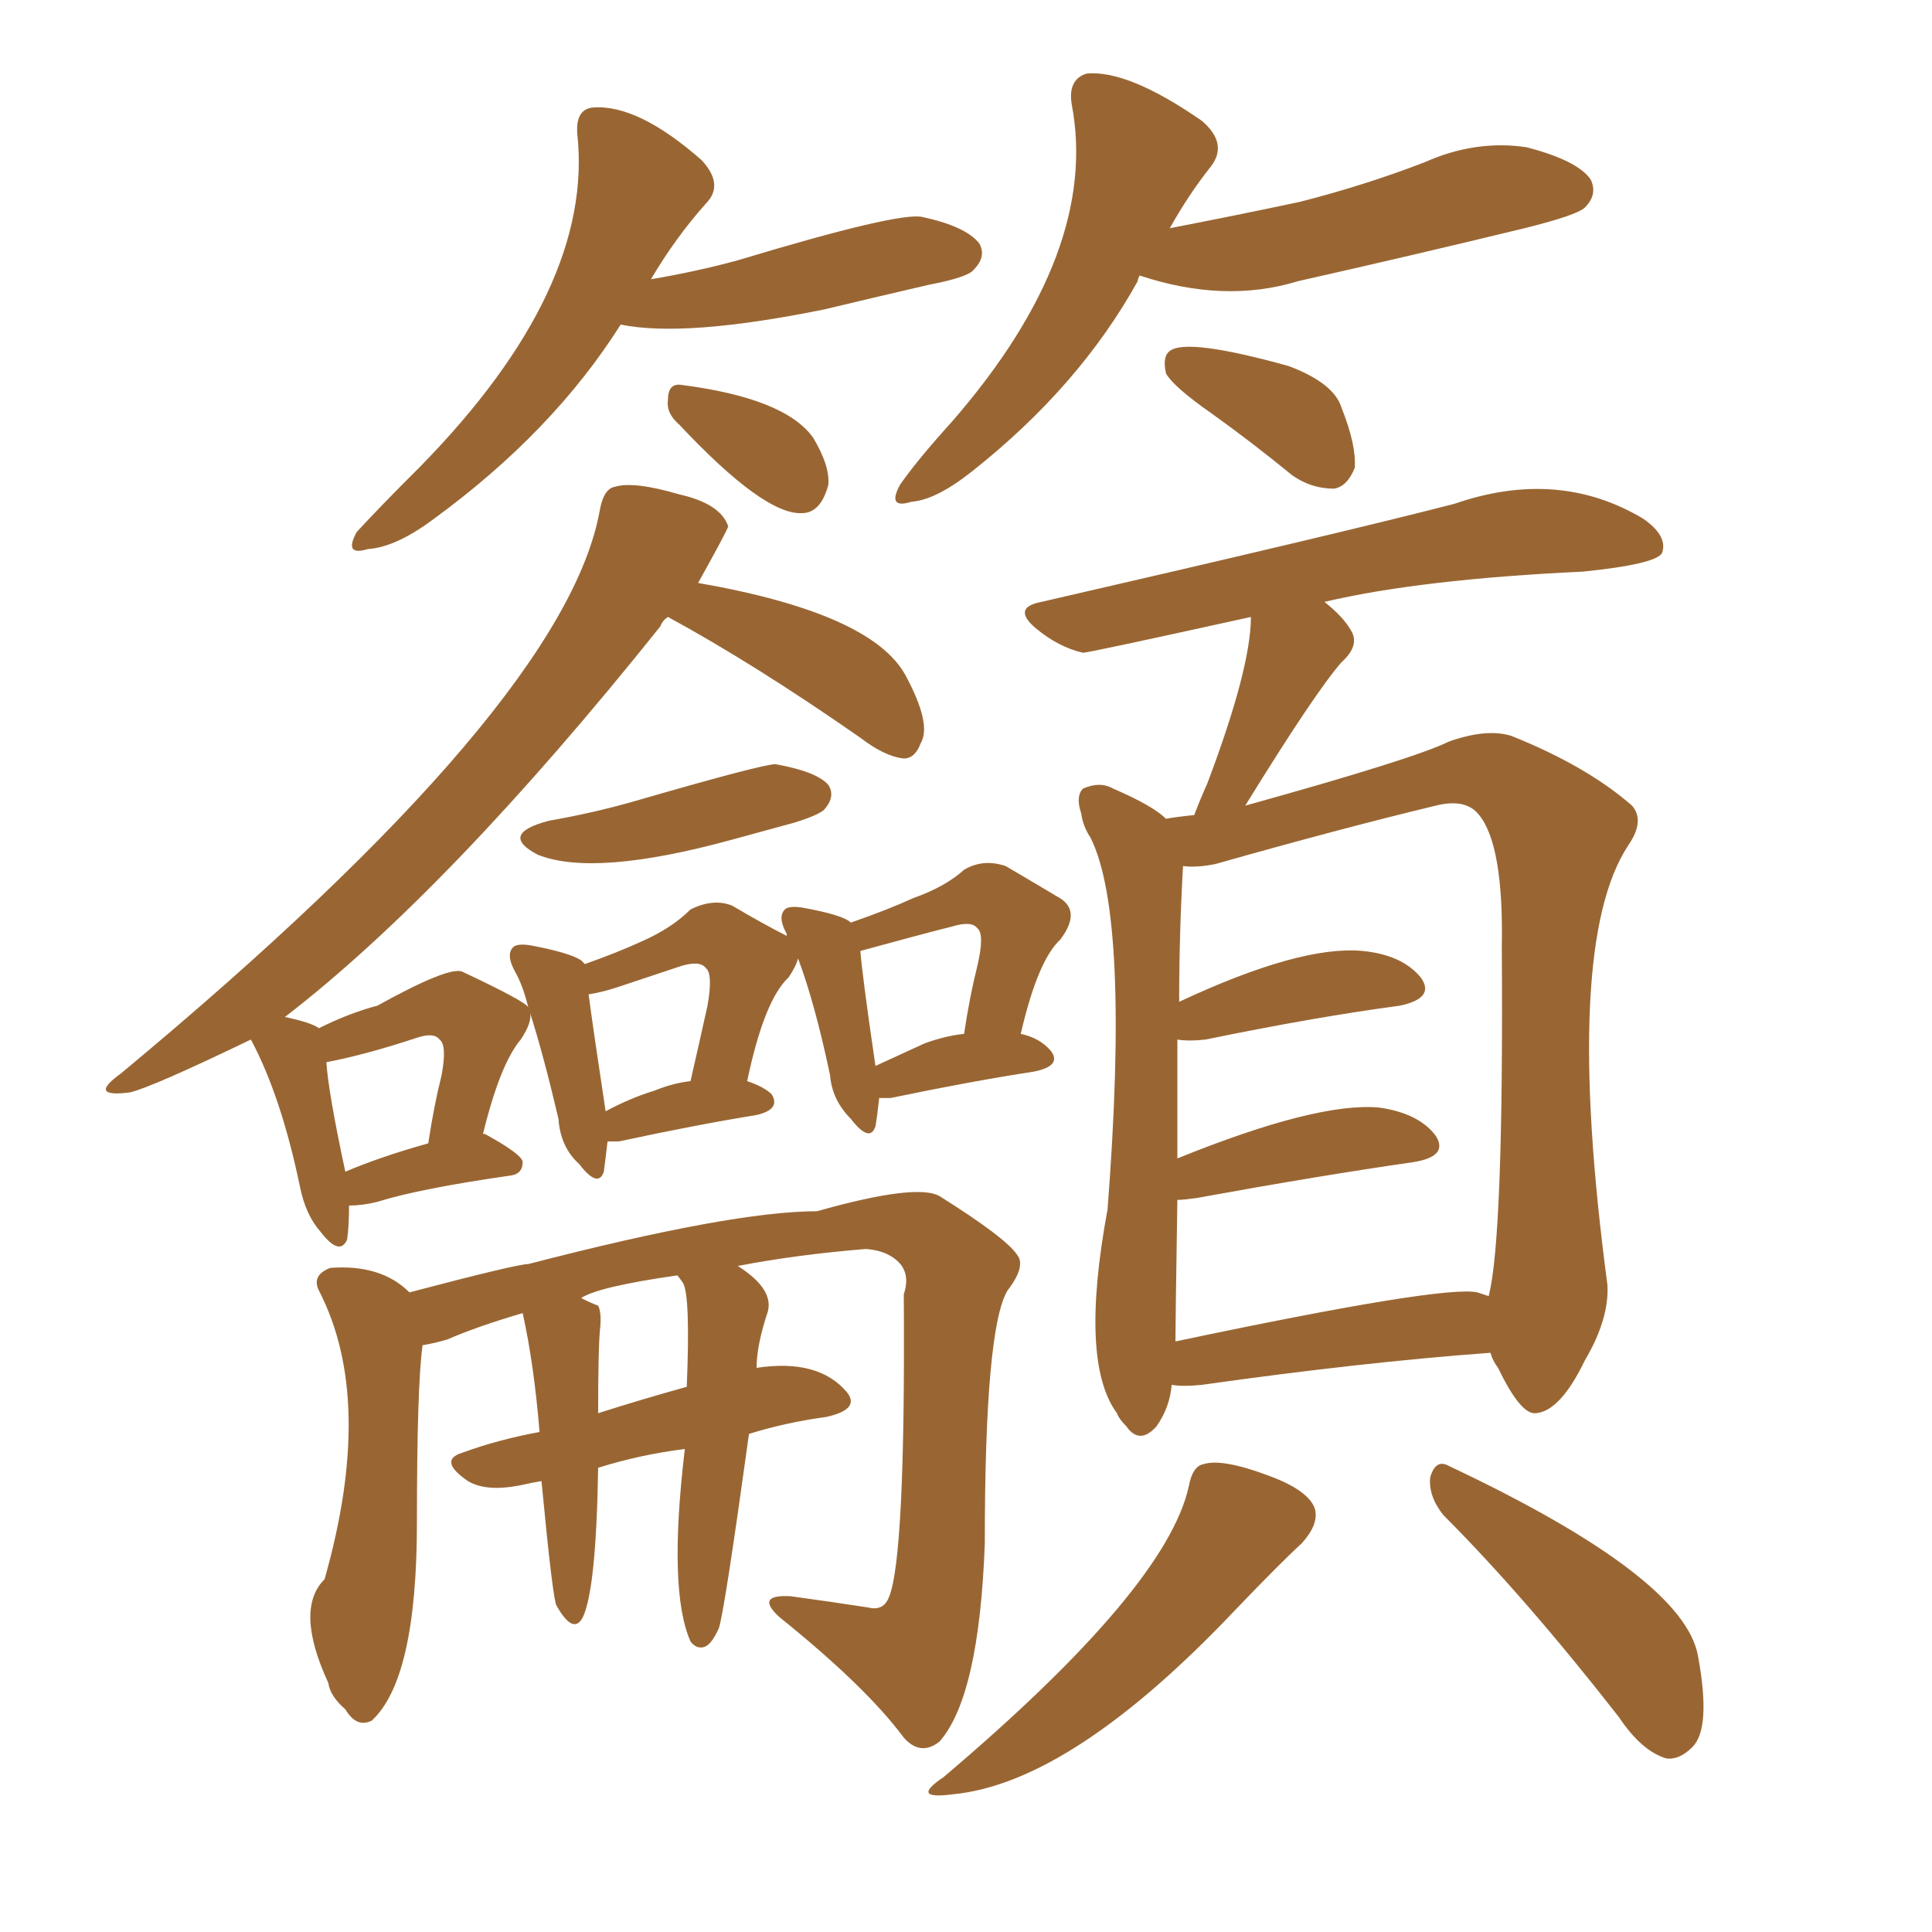 <svg xmlns="http://www.w3.org/2000/svg" xmlns:xlink="http://www.w3.org/1999/xlink" width="150" height="150"><path fill="#996633" padding="10" d="M48.19 25.20L48.19 25.20Q42.92 33.54 33.69 40.28L33.69 40.28Q30.76 42.48 28.56 42.63L28.56 42.63Q26.66 43.21 27.69 41.31L27.69 41.31Q29.44 39.40 32.67 36.18L32.67 36.18Q46.14 22.41 44.82 10.40L44.82 10.40Q44.68 8.50 46.00 8.35L46.00 8.35Q49.51 8.06 54.49 12.45L54.49 12.45Q56.25 14.36 54.79 15.82L54.79 15.82Q52.44 18.46 50.54 21.68L50.54 21.68Q54.05 21.09 57.28 20.21L57.28 20.21Q69.87 16.41 71.63 16.85L71.63 16.85Q75 17.58 76.03 18.90L76.03 18.90Q76.61 19.92 75.59 20.95L75.59 20.95Q75.15 21.53 72.07 22.12L72.07 22.12Q67.68 23.14 64.01 24.02L64.01 24.02Q53.17 26.22 48.19 25.20ZM52.73 32.96L52.73 32.96Q51.71 32.08 51.86 31.05L51.86 31.05Q51.86 29.74 52.88 29.88L52.88 29.88Q60.94 30.91 63.13 33.98L63.13 33.98Q64.45 36.18 64.31 37.65L64.31 37.65Q63.72 39.84 62.26 39.84L62.26 39.84Q59.33 39.99 52.73 32.96ZM88.48 21.39L88.48 21.39Q88.33 21.68 88.33 21.83L88.33 21.83Q83.79 30.03 75.44 36.62L75.44 36.62Q72.66 38.82 70.75 38.96L70.75 38.96Q68.85 39.55 69.87 37.65L69.87 37.65Q71.19 35.74 73.97 32.67L73.97 32.67Q85.40 19.48 83.20 8.06L83.20 8.06Q82.91 6.15 84.38 5.71L84.38 5.71Q87.60 5.42 93.31 9.38L93.31 9.38Q95.36 11.13 94.04 12.89L94.04 12.89Q92.29 15.09 90.82 17.72L90.82 17.72Q96.09 16.70 100.93 15.67L100.93 15.67Q106.05 14.36 110.60 12.60L110.60 12.60Q114.55 10.84 118.51 11.43L118.51 11.43Q122.46 12.45 123.49 13.92L123.49 13.92Q124.07 15.09 123.05 16.11L123.05 16.11Q122.46 16.70 118.36 17.72L118.36 17.72Q109.28 19.92 100.78 21.83L100.78 21.83Q95.07 23.58 88.48 21.39ZM94.04 32.08L94.04 32.08Q91.11 30.03 90.53 29.00L90.53 29.00Q90.23 27.69 90.82 27.25L90.82 27.25Q92.14 26.22 100.05 28.42L100.05 28.42Q103.56 29.74 104.15 31.64L104.15 31.64Q105.32 34.57 105.18 36.33L105.18 36.33Q104.59 37.79 103.56 37.94L103.56 37.94Q101.81 37.94 100.34 36.91L100.34 36.91Q97.12 34.28 94.04 32.08ZM42.63 63.72L42.63 63.72Q46.00 63.13 49.07 62.26L49.07 62.26Q59.18 59.33 60.21 59.33L60.21 59.33Q63.43 59.91 64.31 60.94L64.31 60.94Q64.89 61.82 64.01 62.84L64.01 62.84Q63.57 63.28 61.67 63.87L61.67 63.87Q59.03 64.60 56.84 65.19L56.84 65.19Q46.14 68.12 41.75 66.36L41.75 66.36Q38.67 64.75 42.63 63.72ZM53.17 112.50L53.17 112.50Q49.66 112.94 46.44 113.96L46.44 113.96Q46.29 123.34 45.26 125.54L45.26 125.54Q44.53 127.00 43.21 124.66L43.21 124.66Q42.92 124.22 42.04 114.99L42.04 114.99Q41.16 115.14 40.58 115.28L40.58 115.28Q37.79 115.87 36.33 114.99L36.33 114.99Q33.98 113.38 35.89 112.79L35.89 112.79Q38.67 111.77 41.89 111.18L41.89 111.18Q41.46 105.91 40.58 101.95L40.58 101.95Q37.06 102.98 34.72 104.00L34.72 104.00Q33.69 104.30 32.81 104.44L32.81 104.44Q32.37 107.52 32.37 118.21L32.37 118.21Q32.37 130.37 28.86 133.59L28.86 133.59Q27.69 134.18 26.81 132.71L26.81 132.71Q25.63 131.69 25.49 130.66L25.49 130.66Q22.85 124.95 25.20 122.61L25.20 122.61Q29.15 108.69 24.76 100.20L24.76 100.20Q24.17 99.02 25.63 98.44L25.63 98.44Q29.59 98.14 31.79 100.34L31.79 100.34Q40.14 98.14 41.02 98.14L41.02 98.14Q56.84 94.04 63.43 94.04L63.43 94.04Q71.19 91.85 72.95 92.87L72.95 92.87Q78.08 96.09 78.96 97.41L78.96 97.41Q79.69 98.29 78.22 100.20L78.22 100.20Q76.46 103.13 76.46 119.82L76.46 119.82Q76.03 131.69 72.95 135.21L72.95 135.21Q71.48 136.38 70.17 134.91L70.17 134.91Q67.24 130.96 60.50 125.54L60.50 125.54Q58.59 123.78 61.38 123.93L61.38 123.93Q64.60 124.37 67.38 124.80L67.38 124.80Q68.55 125.10 68.99 124.07L68.99 124.07Q70.31 121.14 70.17 100.49L70.17 100.49Q70.61 99.17 70.02 98.29L70.02 98.29Q69.14 97.12 67.24 96.97L67.24 96.97Q61.82 97.41 57.28 98.29L57.28 98.29Q60.06 100.05 59.62 101.81L59.62 101.81Q58.74 104.44 58.74 106.20L58.74 106.20Q63.57 105.47 65.77 108.11L65.77 108.11Q66.80 109.42 64.16 110.01L64.16 110.01Q60.94 110.45 58.15 111.33L58.15 111.33Q56.25 125.10 55.81 126.42L55.81 126.42Q55.22 127.73 54.64 127.88L54.64 127.88Q54.05 128.03 53.61 127.44L53.61 127.44Q51.86 123.49 53.17 112.50ZM53.03 99.61L53.03 99.61Q52.73 99.17 52.59 99.02L52.59 99.02Q46.44 99.90 45.12 100.78L45.12 100.78Q46.00 101.22 46.44 101.37L46.44 101.37Q46.73 101.95 46.58 103.27L46.58 103.27Q46.44 104.74 46.44 109.72L46.44 109.72Q49.66 108.69 53.32 107.67L53.32 107.67Q53.61 100.63 53.03 99.61ZM90.97 107.52L90.97 107.52Q90.82 109.28 89.79 110.74L89.79 110.74Q88.48 112.21 87.45 110.74L87.45 110.74Q86.87 110.16 86.72 109.72L86.72 109.72Q83.79 105.76 85.99 93.90L85.99 93.90Q87.74 71.19 84.67 65.04L84.67 65.04Q84.08 64.16 83.94 63.13L83.94 63.13Q83.50 61.82 84.08 61.23L84.08 61.23Q85.40 60.64 86.43 61.23L86.43 61.23Q89.50 62.55 90.53 63.57L90.53 63.57Q91.26 63.43 92.72 63.28L92.72 63.28Q93.16 62.11 93.75 60.79L93.75 60.79Q97.12 51.86 97.12 47.90L97.12 47.90Q84.52 50.68 84.08 50.68L84.08 50.68Q82.18 50.24 80.42 48.78L80.42 48.78Q78.52 47.17 80.86 46.73L80.86 46.73Q104.44 41.31 112.94 39.11L112.94 39.11Q121.00 36.33 127.59 40.28L127.59 40.28Q129.49 41.60 129.05 42.92L129.05 42.92Q128.61 43.80 122.90 44.38L122.90 44.38Q110.30 44.97 102.83 46.73L102.83 46.73Q104.30 47.90 104.88 48.93L104.88 48.93Q105.62 50.10 104.15 51.42L104.15 51.42Q102.10 53.76 96.68 62.55L96.68 62.55Q109.86 58.89 112.50 57.57L112.50 57.57Q115.43 56.54 117.33 57.13L117.33 57.13Q123.19 59.47 126.71 62.55L126.71 62.55Q127.73 63.72 126.42 65.63L126.42 65.63Q121.29 73.39 124.80 99.76L124.80 99.76Q124.95 102.39 123.05 105.62L123.05 105.62Q121.14 109.57 119.24 109.72L119.24 109.72Q118.07 109.86 116.31 106.20L116.31 106.20Q115.87 105.62 115.72 105.03L115.72 105.03Q105.76 105.76 93.31 107.52L93.31 107.52Q91.85 107.67 90.97 107.52ZM114.70 100.34L114.70 100.34Q115.14 100.49 115.58 100.63L115.58 100.63Q116.75 96.09 116.60 73.54L116.60 73.54Q116.75 65.63 114.84 63.28L114.84 63.28Q113.82 61.96 111.47 62.55L111.47 62.55Q104.15 64.31 94.34 67.09L94.34 67.09Q92.87 67.38 91.85 67.24L91.85 67.24Q91.55 72.51 91.55 77.78L91.55 77.78Q100.93 73.39 105.76 73.83L105.76 73.83Q108.84 74.12 110.30 75.88L110.30 75.88Q111.47 77.49 108.69 78.08L108.69 78.08Q102.10 78.96 93.60 80.71L93.60 80.71Q92.29 80.86 91.41 80.71L91.41 80.71Q91.41 84.67 91.41 89.94L91.41 89.94Q102.25 85.55 107.08 85.99L107.08 85.99Q110.16 86.43 111.47 88.18L111.47 88.18Q112.50 89.79 109.72 90.23L109.72 90.23Q102.54 91.26 92.87 93.02L92.87 93.02Q91.85 93.16 91.41 93.16L91.41 93.16Q91.26 102.83 91.26 104.15L91.26 104.15Q112.06 99.76 114.70 100.34ZM92.29 115.43L92.29 115.43Q92.58 113.82 93.46 113.67L93.46 113.67Q94.92 113.23 98.44 114.55L98.44 114.55Q101.66 115.72 102.10 117.19L102.10 117.19Q102.39 118.36 101.07 119.82L101.07 119.82Q99.46 121.29 95.95 124.95L95.95 124.95Q83.20 138.43 73.97 139.31L73.97 139.31Q70.61 139.75 73.24 137.99L73.24 137.99Q90.53 123.34 92.29 115.43ZM112.06 117.63L112.06 117.63Q110.89 116.16 111.04 114.70L111.04 114.70Q111.47 113.23 112.50 113.82L112.50 113.82Q130.81 122.46 131.84 128.61L131.84 128.61Q132.86 134.18 131.40 135.64L131.40 135.64Q130.37 136.67 129.35 136.52L129.35 136.52Q127.44 135.94 125.68 133.30L125.68 133.30Q118.36 123.93 112.06 117.63ZM68.26 85.25L68.26 85.25Q68.12 86.57 67.97 87.45L67.97 87.45Q67.53 88.77 66.06 86.87L66.06 86.87Q64.60 85.40 64.45 83.50L64.45 83.50Q63.28 77.93 61.96 74.41L61.96 74.41Q61.82 75 61.23 75.88L61.23 75.88Q59.33 77.64 58.01 83.94L58.01 83.94Q59.33 84.38 59.91 84.96L59.91 84.96Q60.64 86.13 58.74 86.57L58.74 86.57Q54.20 87.30 48.05 88.62L48.05 88.62Q47.31 88.62 47.17 88.62L47.17 88.62Q47.02 89.94 46.88 90.97L46.88 90.97Q46.44 92.29 44.97 90.38L44.97 90.38Q43.51 89.06 43.36 86.87L43.36 86.87Q42.19 81.88 41.16 78.66L41.16 78.66Q41.31 79.39 40.43 80.71L40.43 80.71Q38.82 82.62 37.50 88.04L37.50 88.04Q37.65 88.04 37.65 88.04L37.65 88.04Q40.58 89.65 40.58 90.23L40.58 90.23Q40.58 91.11 39.70 91.26L39.70 91.26Q32.52 92.29 29.30 93.31L29.30 93.31Q28.13 93.60 27.10 93.60L27.10 93.60Q27.10 95.21 26.95 96.24L26.95 96.24Q26.37 97.56 24.90 95.65L24.90 95.65Q23.73 94.34 23.29 92.14L23.29 92.14Q21.83 85.11 19.48 80.71L19.48 80.71Q11.87 84.38 10.11 84.81L10.11 84.81Q6.74 85.25 9.38 83.35L9.38 83.35Q43.95 54.64 46.58 39.55L46.58 39.55Q46.88 37.94 47.75 37.79L47.75 37.79Q49.22 37.35 52.73 38.38L52.73 38.38Q55.96 39.11 56.54 40.87L56.54 40.87Q56.40 41.31 54.20 45.26L54.20 45.26Q67.68 47.61 70.31 52.44L70.31 52.44Q72.36 56.25 71.48 57.71L71.48 57.71Q71.04 58.89 70.17 58.89L70.17 58.89Q68.70 58.74 66.80 57.28L66.80 57.28Q58.59 51.56 51.86 47.90L51.86 47.90Q51.42 48.19 51.27 48.63L51.27 48.63Q34.86 69.14 22.12 78.96L22.12 78.96Q24.17 79.39 24.76 79.83L24.76 79.83Q27.10 78.66 29.30 78.08L29.30 78.08Q34.86 75 35.89 75.44L35.89 75.44Q40.87 77.78 41.02 78.22L41.02 78.22Q40.58 76.46 39.99 75.44L39.99 75.44Q39.26 74.12 39.84 73.54L39.84 73.54Q40.14 73.24 41.16 73.39L41.16 73.39Q44.24 73.97 45.12 74.56L45.12 74.56Q45.26 74.71 45.41 74.85L45.41 74.85Q47.90 73.97 49.80 73.10L49.80 73.10Q52.15 72.07 53.61 70.61L53.61 70.61Q55.37 69.73 56.84 70.31L56.84 70.31Q59.33 71.78 61.08 72.66L61.08 72.66Q61.08 72.51 61.08 72.51L61.08 72.51Q60.35 71.19 60.94 70.61L60.94 70.61Q61.23 70.31 62.26 70.46L62.26 70.46Q65.48 71.04 66.06 71.63L66.06 71.63Q68.99 70.61 70.90 69.73L70.90 69.73Q73.39 68.85 74.85 67.53L74.85 67.53Q76.32 66.65 78.08 67.24L78.08 67.24Q80.57 68.70 82.03 69.58L82.03 69.58Q84.08 70.61 82.32 72.95L82.32 72.95Q80.57 74.56 79.25 80.27L79.25 80.27Q80.71 80.57 81.59 81.59L81.59 81.59Q82.47 82.76 80.27 83.20L80.27 83.20Q75.44 83.94 69.14 85.25L69.14 85.25Q68.41 85.25 68.26 85.25ZM71.78 81.01L71.78 81.01Q73.39 80.42 74.85 80.27L74.85 80.27Q75.29 77.34 75.88 75L75.88 75Q76.46 72.51 75.88 72.07L75.88 72.07Q75.44 71.48 73.97 71.92L73.97 71.92Q71.63 72.51 66.80 73.83L66.80 73.83Q66.94 75.73 67.97 82.76L67.97 82.76Q69.87 81.88 71.78 81.01ZM50.83 84.67L50.83 84.67Q52.29 84.08 53.61 83.94L53.61 83.94Q54.35 80.71 54.93 78.08L54.93 78.08Q55.37 75.59 54.79 75.15L54.79 75.15Q54.35 74.56 52.88 75L52.88 75Q50.68 75.73 48.05 76.61L48.05 76.61Q46.73 77.05 45.70 77.20L45.70 77.20Q46.00 79.54 47.02 86.28L47.02 86.28Q48.93 85.25 50.83 84.67ZM26.81 90.97L26.81 90.97L26.81 90.97Q29.59 89.79 33.25 88.77L33.25 88.77Q33.69 85.84 34.28 83.50L34.28 83.50Q34.72 81.15 34.13 80.71L34.13 80.71Q33.69 80.13 32.37 80.57L32.37 80.57Q28.42 81.88 25.34 82.47L25.34 82.47Q25.49 84.81 26.81 90.97Z"/></svg>
